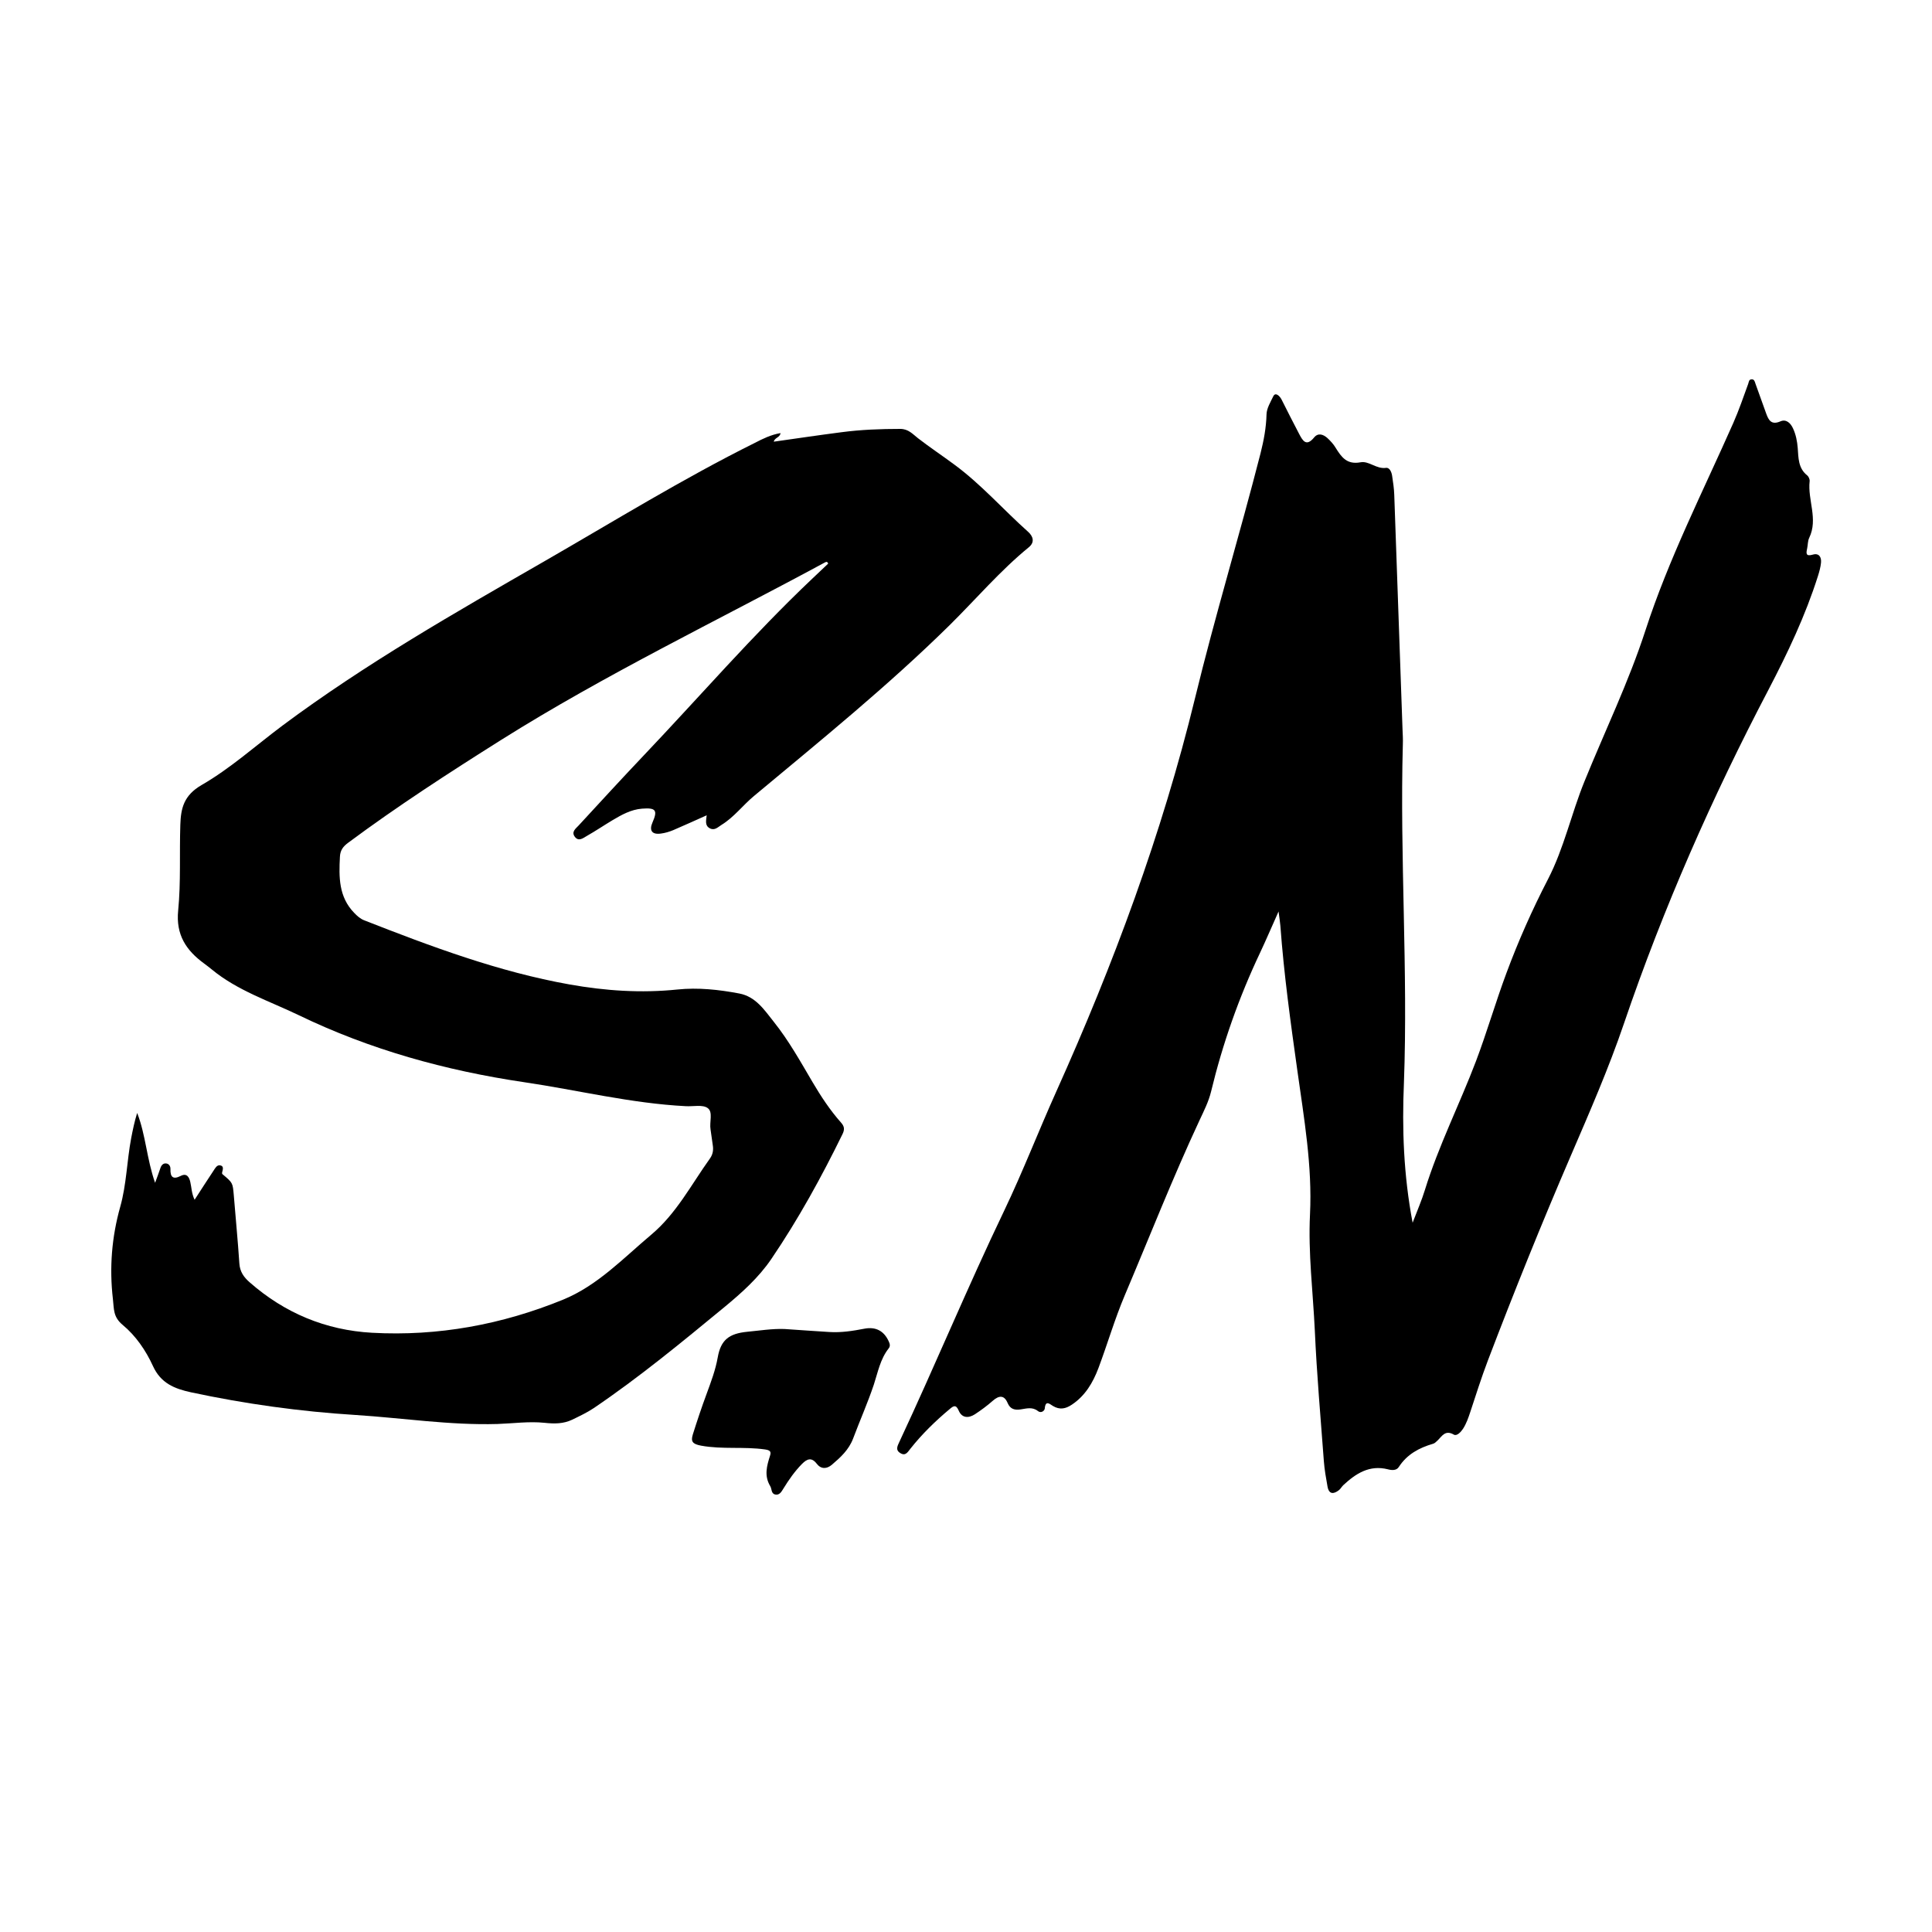 <?xml version="1.0" encoding="UTF-8"?> <svg xmlns="http://www.w3.org/2000/svg" xmlns:xlink="http://www.w3.org/1999/xlink" version="1.1" id="Слой_1" x="0px" y="0px" viewBox="0 0 180 180" style="enable-background:new 0 0 180 180;" xml:space="preserve"> <g> <path d="M131.61,113.92c0.45-1.18,0.85-2.09,1.14-3.04c1.28-4.14,3.24-8,4.77-12.03c1.02-2.7,1.82-5.48,2.83-8.19 c1.11-2.99,2.4-5.9,3.87-8.74c1.5-2.9,2.18-6.13,3.41-9.14c1.9-4.68,4.11-9.24,5.67-14.04c2.17-6.69,5.36-12.94,8.19-19.34 c0.52-1.18,0.94-2.41,1.38-3.62c0.07-0.19,0.06-0.42,0.31-0.44c0.26-0.02,0.31,0.21,0.37,0.4c0.34,0.94,0.67,1.88,1.01,2.81 c0.22,0.6,0.48,1.07,1.31,0.71c0.54-0.24,0.95,0.15,1.18,0.65c0.27,0.58,0.39,1.2,0.44,1.83c0.07,0.92,0.04,1.88,0.88,2.55 c0.14,0.11,0.25,0.37,0.23,0.54c-0.2,1.76,0.81,3.52-0.04,5.28c-0.14,0.29-0.12,0.65-0.19,0.98c-0.1,0.46-0.15,0.78,0.54,0.58 c0.56-0.16,0.8,0.24,0.75,0.75c-0.04,0.42-0.16,0.85-0.29,1.26c-1.17,3.69-2.82,7.16-4.61,10.59c-5.25,10.02-9.8,20.34-13.45,31.06 c-1.43,4.21-3.22,8.3-4.98,12.39c-2.71,6.29-5.27,12.64-7.71,19.04c-0.6,1.58-1.11,3.19-1.64,4.8c-0.18,0.54-0.36,1.07-0.67,1.55 c-0.21,0.32-0.58,0.71-0.86,0.55c-0.81-0.47-1.1,0.15-1.53,0.56c-0.12,0.11-0.25,0.25-0.4,0.29c-1.3,0.38-2.43,0.98-3.2,2.17 c-0.22,0.34-0.65,0.31-1.02,0.21c-1.72-0.43-2.99,0.4-4.16,1.49c-0.14,0.14-0.24,0.33-0.39,0.45c-0.51,0.4-0.94,0.4-1.07-0.34 c-0.14-0.78-0.28-1.57-0.34-2.36c-0.3-4.04-0.66-8.09-0.84-12.14c-0.17-3.62-0.63-7.22-0.45-10.86c0.22-4.51-0.56-8.96-1.18-13.4 c-0.63-4.48-1.25-8.96-1.58-13.47c-0.03-0.36-0.09-0.72-0.17-1.34c-0.64,1.43-1.16,2.65-1.72,3.84c-1.97,4.16-3.49,8.47-4.57,12.95 c-0.23,0.94-0.67,1.8-1.08,2.68c-2.5,5.36-4.66,10.87-6.97,16.32c-0.93,2.2-1.6,4.51-2.44,6.75c-0.51,1.35-1.23,2.58-2.48,3.41 c-0.58,0.39-1.13,0.5-1.76,0.12c-0.29-0.17-0.69-0.58-0.76,0.23c-0.02,0.23-0.35,0.47-0.63,0.25c-0.52-0.42-1.07-0.24-1.62-0.16 c-0.54,0.08-0.96-0.01-1.21-0.59c-0.32-0.77-0.81-0.72-1.39-0.21c-0.52,0.46-1.09,0.88-1.67,1.26c-0.58,0.37-1.2,0.36-1.5-0.35 c-0.26-0.61-0.51-0.42-0.84-0.14c-1.33,1.11-2.57,2.32-3.65,3.68c-0.25,0.31-0.46,0.73-0.95,0.42c-0.48-0.29-0.26-0.67-0.09-1.04 c3.35-7.16,6.37-14.46,9.79-21.59c1.73-3.62,3.18-7.38,4.83-11.05c5.33-11.85,9.85-24.01,12.93-36.66 c1.86-7.65,4.15-15.18,6.1-22.8c0.3-1.19,0.53-2.39,0.56-3.64c0.01-0.55,0.38-1.16,0.63-1.68c0.2-0.41,0.59-0.05,0.78,0.32 c0.53,1.07,1.08,2.13,1.63,3.19c0.34,0.65,0.67,1.21,1.4,0.32c0.37-0.45,0.85-0.28,1.23,0.06c0.29,0.27,0.57,0.57,0.77,0.91 c0.54,0.87,1.05,1.59,2.32,1.35c0.78-0.15,1.48,0.65,2.37,0.52c0.33-0.05,0.52,0.39,0.57,0.73c0.09,0.59,0.18,1.19,0.2,1.78 c0.26,7.28,0.52,14.57,0.77,21.85c0.02,0.47,0.05,0.93,0.03,1.4c-0.29,10.52,0.49,21.03,0.1,31.55 C130.62,105.13,130.76,109.43,131.61,113.92z"></path> <path d="M72.72,40.35c-0.05,0.42-0.54,0.41-0.63,0.8c2.12-0.3,4.21-0.61,6.3-0.88c1.82-0.24,3.64-0.31,5.48-0.31 c0.76,0,1.15,0.47,1.66,0.87c1.1,0.85,2.27,1.63,3.39,2.46c2.5,1.84,4.55,4.19,6.86,6.25c0.46,0.41,0.66,0.96,0.08,1.44 c-2.69,2.2-4.94,4.85-7.4,7.28c-5.75,5.66-12.01,10.73-18.2,15.89c-1.05,0.87-1.87,1.99-3.05,2.71c-0.32,0.2-0.63,0.55-1.08,0.31 c-0.48-0.26-0.34-0.72-0.29-1.21c-1.07,0.48-2.09,0.94-3.11,1.38c-0.36,0.15-0.76,0.27-1.15,0.32c-0.83,0.12-1.12-0.28-0.79-1.03 c0.5-1.14,0.32-1.39-0.97-1.29c-1.03,0.08-1.9,0.57-2.76,1.08c-0.8,0.48-1.57,1-2.38,1.46c-0.35,0.2-0.78,0.57-1.14,0.06 c-0.32-0.45,0.11-0.75,0.36-1.02c2.01-2.18,4.01-4.36,6.05-6.51c5.23-5.5,10.19-11.25,15.71-16.48c0.51-0.48,1.01-0.95,1.5-1.42 c-0.09-0.24-0.22-0.15-0.32-0.1C66.76,57.86,56.4,62.83,46.67,68.95c-4.84,3.05-9.65,6.16-14.25,9.58 c-0.47,0.35-0.72,0.7-0.75,1.29c-0.1,1.89-0.12,3.74,1.33,5.23c0.28,0.29,0.56,0.55,0.95,0.7c6.23,2.44,12.5,4.79,19.12,5.97 c3.32,0.59,6.66,0.82,10.04,0.47c1.93-0.2,3.86,0.01,5.76,0.37c1.55,0.29,2.36,1.56,3.23,2.65c1.39,1.74,2.48,3.7,3.61,5.62 c0.78,1.32,1.62,2.6,2.64,3.75c0.31,0.35,0.36,0.62,0.16,1.05c-1.97,4.03-4.13,7.96-6.65,11.67c-1.19,1.75-2.76,3.15-4.38,4.49 c-3.96,3.26-7.91,6.52-12.16,9.4c-0.63,0.42-1.33,0.75-2.01,1.08c-0.82,0.39-1.65,0.39-2.58,0.29c-1.44-0.15-2.92,0.06-4.38,0.11 c-4.44,0.13-8.83-0.56-13.24-0.84c-5.15-0.32-10.26-1.03-15.31-2.11c-1.56-0.34-2.82-0.85-3.55-2.45 c-0.66-1.45-1.61-2.83-2.82-3.83c-0.9-0.75-0.8-1.46-0.91-2.4c-0.34-2.93-0.11-5.78,0.68-8.6c0.59-2.09,0.62-4.27,1.02-6.39 c0.15-0.78,0.31-1.56,0.56-2.36c0.8,2.05,0.89,4.3,1.67,6.51c0.2-0.56,0.36-0.95,0.49-1.36c0.09-0.29,0.28-0.49,0.57-0.44 c0.24,0.04,0.38,0.26,0.37,0.52c-0.02,0.72,0.22,1.01,0.95,0.64c0.58-0.3,0.8,0.12,0.9,0.57c0.12,0.5,0.11,1.04,0.4,1.65 c0.62-0.96,1.19-1.85,1.77-2.72c0.14-0.21,0.3-0.53,0.59-0.49c0.38,0.05,0.28,0.37,0.21,0.64c-0.02,0.06-0.01,0.16,0.02,0.18 c0.97,0.81,0.96,0.81,1.06,1.95c0.17,2.12,0.38,4.24,0.52,6.37c0.05,0.77,0.41,1.28,0.96,1.76c3.27,2.87,7.09,4.46,11.4,4.7 c6.15,0.34,12.1-0.76,17.79-3.08c3.23-1.32,5.62-3.87,8.24-6.07c2.33-1.96,3.71-4.65,5.45-7.08c0.27-0.38,0.34-0.78,0.27-1.23 c-0.08-0.49-0.13-0.99-0.21-1.48c-0.12-0.68,0.25-1.62-0.26-1.99c-0.47-0.35-1.34-0.14-2.04-0.18c-5.11-0.26-10.07-1.5-15.1-2.24 c-7.29-1.08-14.33-3.03-20.97-6.24c-2.74-1.32-5.7-2.28-8.1-4.26c-0.23-0.19-0.47-0.37-0.71-0.55c-1.67-1.22-2.65-2.67-2.42-4.95 c0.26-2.64,0.11-5.32,0.2-7.98c0.05-1.52,0.31-2.73,1.98-3.7c2.69-1.55,5.05-3.68,7.55-5.55c7.71-5.74,16.03-10.49,24.34-15.27 c6.52-3.75,12.92-7.71,19.66-11.06C71.06,40.88,71.84,40.5,72.72,40.35z"></path> <path d="M73.09,123.82c1.39,0.09,2.79,0.2,4.18,0.28c1.1,0.07,2.19-0.1,3.27-0.31c1.06-0.2,1.82,0.21,2.26,1.18 c0.11,0.23,0.16,0.45,0,0.65c-0.79,1-1.01,2.23-1.39,3.39c-0.57,1.7-1.3,3.34-1.93,5.02c-0.4,1.05-1.17,1.75-1.98,2.44 c-0.47,0.4-1.01,0.42-1.4-0.09c-0.5-0.65-0.92-0.45-1.38,0.01c-0.68,0.69-1.23,1.48-1.74,2.31c-0.18,0.29-0.36,0.62-0.75,0.54 c-0.4-0.08-0.31-0.53-0.47-0.78c-0.58-0.97-0.32-1.88-0.02-2.83c0.13-0.4,0-0.52-0.47-0.59c-1.97-0.28-3.96,0.01-5.94-0.35 c-0.83-0.15-0.98-0.4-0.78-1.05c0.4-1.27,0.82-2.53,1.28-3.77c0.41-1.12,0.83-2.22,1.04-3.41c0.29-1.64,1.07-2.21,2.72-2.38 C70.77,123.97,71.92,123.78,73.09,123.82z"></path> <path d="M106.08,93.86c0.3-1.7,0.95-3.29,1.49-4.91c4.06-12.37,7.41-24.92,10.03-37.68c0.3-1.46,0.51-2.94,0.78-4.47 c0.47,0.32,0.35,0.77,0.33,1.15c-0.17,2.93-0.79,5.79-1.42,8.65c-2.37,10.78-5.1,21.45-8.75,31.88c-0.67,1.91-1.39,3.79-2.22,5.63 C106.1,94.14,106,94.08,106.08,93.86z"></path> <path d="M162.8,42.25c0.12,1.14-0.17,2.06-0.4,2.97c-1.02,4.06-2.45,7.98-3.98,11.87c-0.06,0.15-0.12,0.31-0.21,0.45 c-0.17,0.27-0.31,0.68-0.72,0.49c-0.34-0.15-0.23-0.51-0.12-0.8c0.27-0.75,0.47-1.53,0.82-2.23c1.86-3.69,2.96-7.65,4.06-11.61 C162.35,43.05,162.38,42.68,162.8,42.25z"></path> <path d="M142.1,108.53c-2.84,6.85-5.64,13.71-8.63,20.5c-0.07,0.15-0.13,0.3-0.19,0.44c-0.37,0.01-0.3-0.18-0.19-0.4 c1.2-2.97,2.37-5.95,3.61-8.9c1.7-4.04,3.32-8.11,5.2-12.07C142.28,108.1,142.18,108.32,142.1,108.53z"></path> <path d="M132.29,128.08c1.16-2.67,2.33-5.34,3.47-8.01c0.55-1.3,1.05-2.61,1.68-3.88c-1.17,4.23-2.86,8.24-4.96,12.09 C132.3,128.31,132.2,128.29,132.29,128.08z"></path> <path d="M117.14,61.91c0.81-3.56,1.89-6.78,3-10.3C120.31,53.04,118.08,60.63,117.14,61.91z"></path> <path d="M102.54,122.52c-0.46,1.19-0.92,2.38-1.6,3.47c-0.14,0.22-0.26,0.47-0.45,0.65c-0.31,0.3-0.73,0.65-1.1,0.21 c-0.37-0.45,0.24-0.53,0.45-0.77c1.01-1.14,1.62-2.54,2.45-3.8C102.5,122.23,102.61,122.29,102.54,122.52z"></path> <path d="M142.1,108.53c-0.07-0.14-0.13-0.28-0.2-0.42c0.54-1.44,1.23-2.81,2.25-4.02C143.47,105.57,142.78,107.05,142.1,108.53z"></path> <path d="M118.36,63.7c0.1-1.14,0.69-2.08,1.26-3.02C119.49,61.8,118.98,62.77,118.36,63.7z"></path> <path d="M130.52,128.37c-0.07,0.98-0.27,1.67-0.81,2.4C129.67,129.84,130.02,129.21,130.52,128.37z"></path> <path d="M133.09,129.08c0.05,0.14,0.01,0.32,0.19,0.4c-0.14,0.65-0.49,1.2-0.88,1.73C132.48,130.44,132.7,129.73,133.09,129.08z"></path> <path d="M132.29,128.08c0.06,0.06,0.12,0.13,0.19,0.19c-0.15,0.63-0.53,1.15-0.92,1.66C131.7,129.27,131.92,128.65,132.29,128.08z"></path> <path d="M102.54,122.52c-0.08-0.08-0.16-0.16-0.24-0.24c0.28-0.51,0.56-1.03,0.84-1.54C103.13,121.4,102.89,121.98,102.54,122.52z"></path> <path d="M106.08,93.86c0.08,0.08,0.15,0.17,0.23,0.25c-0.15,0.41-0.3,0.82-0.55,1.49C105.64,94.76,105.84,94.31,106.08,93.86z"></path> <path d="M34,73.97c10.35-7.06,20.65-14.21,32.07-19.52c0.09-0.04,0.18-0.07,0.28-0.11c0.22-0.07,0.26,0.03,0.22,0.22 c-11.32,5.51-21.67,12.63-32.17,19.51c-0.05,0.04-0.12,0.06-0.18,0.09C34.02,74.24,33.98,74.13,34,73.97z"></path> <path d="M35.01,126.51c6.85-1.01,13.79-1.57,20.36-4.05c1.47-0.55,2.74-1.28,3.85-2.35c0.36-0.34,0.76-0.64,1.21-0.87 c-1.11,1.42-2.09,2.92-3.97,3.56c-3.05,1.04-6.11,2.04-9.3,2.57c-4.03,0.68-8.09,1.18-12.19,1.29c-0.05-0.05-0.07-0.09-0.04-0.12 C34.96,126.52,34.99,126.51,35.01,126.51z"></path> <path d="M42.7,66.71c2-1.83,4.17-3.4,6.63-4.54C47.32,63.98,45.04,65.38,42.7,66.71z"></path> <path d="M67.37,102.56c0.81,0.31,1.4,1.35,1.2,2.07c-0.05,0.17-0.13,0.32-0.29,0.36c-0.2,0.05-0.27-0.12-0.31-0.29 c-0.09-0.38-0.18-0.77-0.27-1.15C67.62,103.22,67.31,102.96,67.37,102.56z"></path> <path d="M66.56,54.56c-0.07-0.07-0.14-0.15-0.22-0.22c0.76-0.46,1.59-0.77,2.47-0.93C68.1,53.87,67.38,54.31,66.56,54.56z"></path> <path d="M34,73.97c0.07,0.07,0.15,0.13,0.22,0.2c-0.6,0.55-1.3,0.95-2.06,1.25C32.66,74.79,33.33,74.37,34,73.97z"></path> <path d="M35.01,126.51c-0.02,0.05-0.03,0.11-0.03,0.16c-0.71,0.42-1.45,0.16-2.19,0.11C33.55,126.82,34.24,126.35,35.01,126.51z"></path> <path d="M78.79,127.57c-0.25,0.79-0.48,1.58-0.75,2.36c-0.3,0.84-0.64,1.67-0.96,2.5c-0.27,0.68-0.51,1.47-1.3,0.38 c-0.07-0.1-0.21-0.21-0.41-0.18c-0.79,0.13-0.81,0.11-0.5-0.67c0.39-0.98,0.69-2.03,1.25-2.91c0.48-0.75,1.24-1.31,1.66-2.14 c0.11-0.23,0.41-0.11,0.63,0C78.7,127.04,78.78,127.26,78.79,127.57z"></path> <path d="M75.02,130.4c-0.12,0.29-0.29,0.6-0.63,0.69c-0.27,0.07-0.33-0.18-0.26-0.38c0.09-0.25-0.12-0.73,0.42-0.67 C74.72,130.06,75.06,130,75.02,130.4z"></path> </g> </svg> 